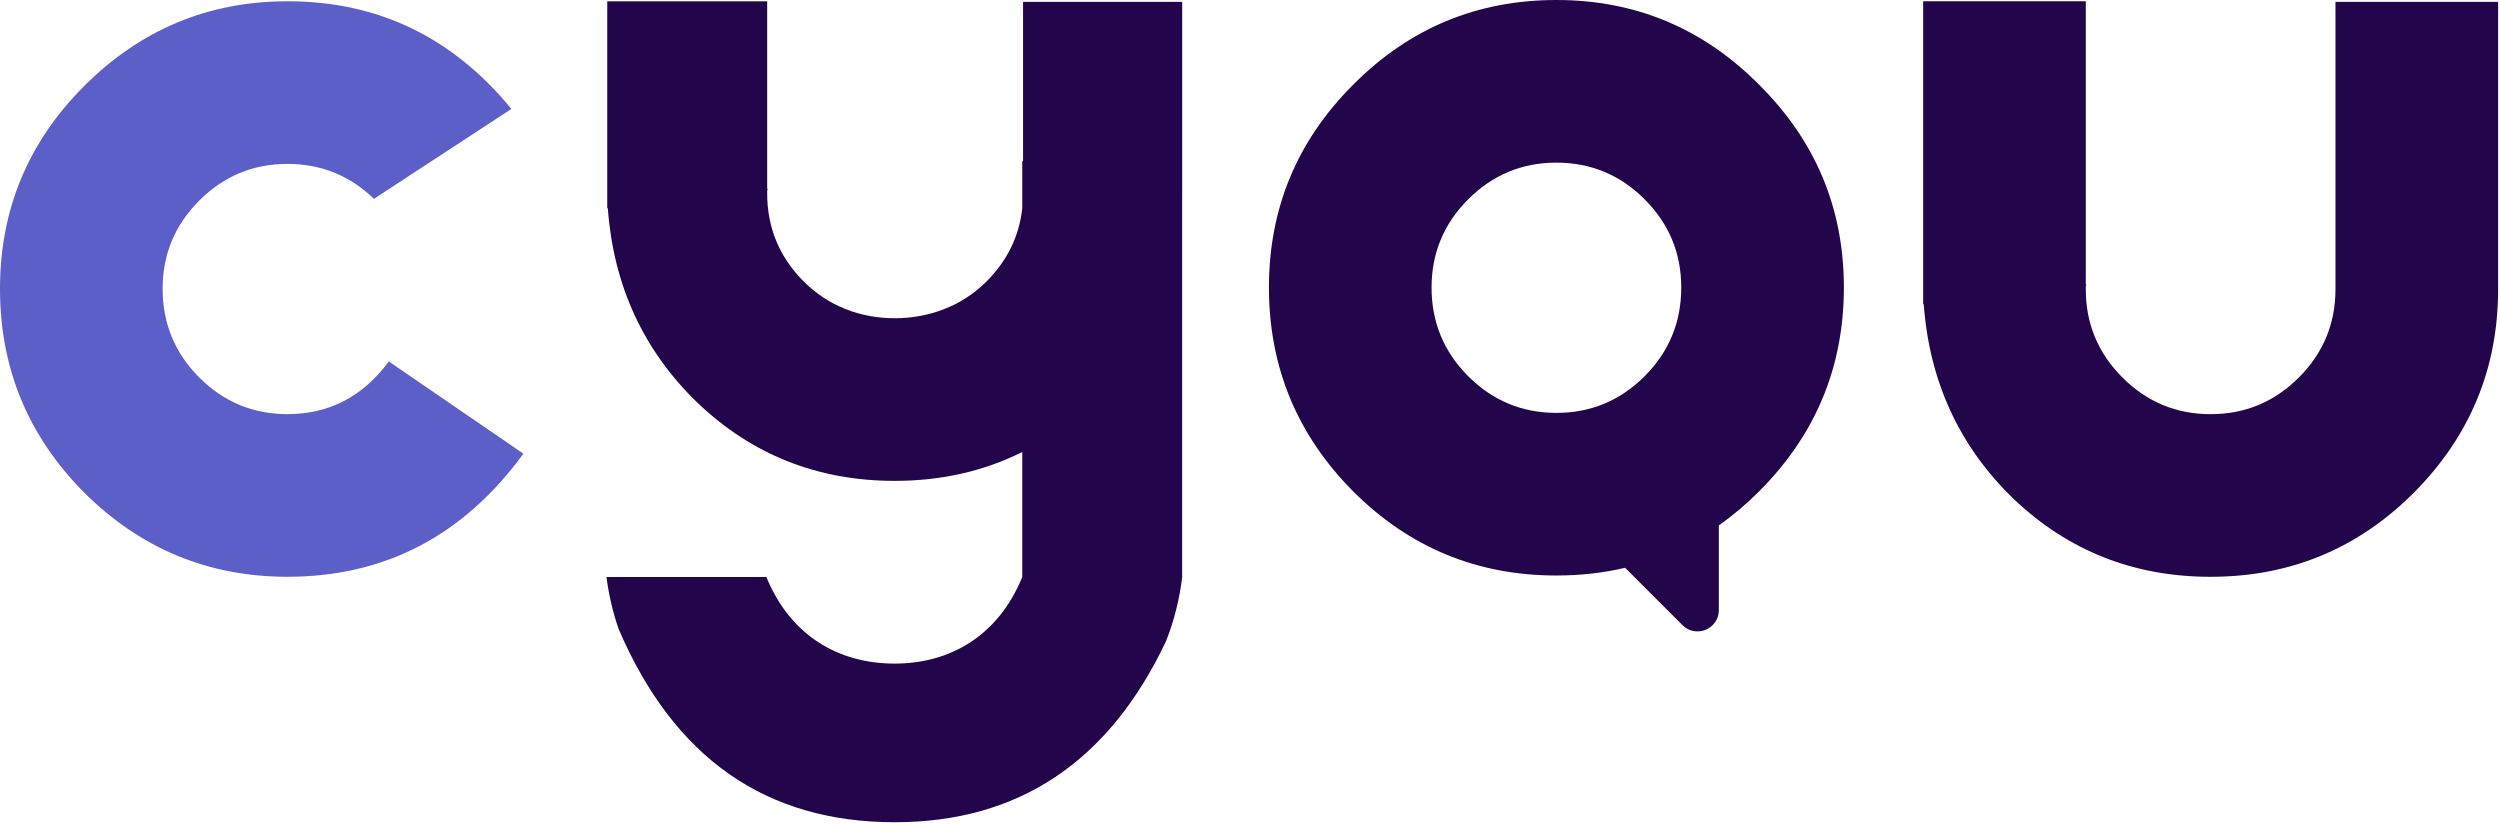 <svg width="132" height="44" viewBox="0 0 132 44" fill="none" xmlns="http://www.w3.org/2000/svg">
<g id="Text Only">
<path id="cyou" d="M15.178 21.867C17.375 21.867 19.159 20.94 20.53 19.086L27.635 23.954C24.471 28.287 20.318 30.454 15.178 30.454C11.006 30.454 7.428 28.973 4.445 26.01C1.482 23.026 0 19.438 0 15.246C0 11.073 1.482 7.505 4.445 4.542C7.428 1.559 11.006 0.067 15.178 0.067C19.956 0.067 23.896 1.962 27 5.752L19.744 10.499C18.474 9.269 16.952 8.654 15.178 8.654C13.364 8.654 11.812 9.299 10.522 10.589C9.232 11.88 8.587 13.432 8.587 15.246C8.587 17.08 9.232 18.642 10.522 19.932C11.812 21.222 13.364 21.867 15.178 21.867Z" fill="#5B5FC7"/>
<path id="Union" fill-rule="evenodd" clip-rule="evenodd" d="M62.419 9.759V9.879V10.212C62.419 10.269 62.419 10.326 62.418 10.382V29.482V29.744V30.466H53.975V30.138V29.941V23.866C51.941 24.882 49.696 25.39 47.241 25.39C43.189 25.39 39.722 24.02 36.84 21.278C33.977 18.517 32.395 15.09 32.093 10.998H32.063V0.07L40.507 0.069V9.97H40.537C40.537 9.99 40.527 10.02 40.507 10.06V10.211C40.507 12.026 41.152 13.578 42.442 14.868C43.732 16.158 45.427 16.803 47.241 16.803C49.055 16.803 50.792 16.158 52.082 14.868C53.181 13.769 53.812 12.48 53.975 11V8.513H54.017V0.1H62.419V9.759ZM47.236 35.038C50.23 35.038 52.733 33.514 53.976 30.467H62.42C62.277 31.646 61.992 32.777 61.565 33.858C58.55 40.229 53.774 43.414 47.236 43.414C40.433 43.414 35.576 40.013 32.663 33.209C32.358 32.325 32.144 31.41 32.022 30.467H40.465C41.708 33.514 44.222 35.038 47.236 35.038Z" fill="#23054B"/>
<path id="Union_2" fill-rule="evenodd" clip-rule="evenodd" d="M92.882 4.475C89.919 1.492 86.351 0 82.178 0C77.986 0 74.408 1.492 71.445 4.475C68.482 7.438 67 11.006 67 15.178C67 19.371 68.482 22.959 71.445 25.942C74.408 28.905 77.986 30.387 82.178 30.387C83.443 30.387 84.652 30.251 85.806 29.979L88.834 33.007C89.543 33.716 90.755 33.214 90.755 32.211V27.742C91.496 27.219 92.205 26.619 92.882 25.942C95.865 22.959 97.357 19.371 97.357 15.178C97.357 11.006 95.865 7.438 92.882 4.475ZM86.835 19.865C85.545 21.155 83.993 21.8 82.178 21.8C80.364 21.8 78.812 21.155 77.522 19.865C76.232 18.575 75.587 17.013 75.587 15.178C75.587 13.364 76.232 11.812 77.522 10.522C78.812 9.232 80.364 8.587 82.178 8.587C83.993 8.587 85.545 9.232 86.835 10.522C88.125 11.812 88.77 13.364 88.77 15.178C88.77 17.013 88.125 18.575 86.835 19.865Z" fill="#23054B"/>
<path id="cyou_2" d="M131.9 14.823C131.9 14.864 131.9 14.904 131.9 14.944C131.9 15.045 131.9 15.156 131.9 15.277C131.9 19.449 130.418 23.027 127.455 26.011C124.492 28.974 120.914 30.455 116.721 30.455C112.67 30.455 109.203 29.085 106.32 26.343C103.458 23.582 101.876 20.155 101.573 16.063H101.543V0.068H110.13V15.035H110.16C110.16 15.055 110.15 15.085 110.13 15.126C110.13 15.166 110.13 15.216 110.13 15.277C110.13 17.091 110.775 18.643 112.065 19.933C113.355 21.223 114.907 21.868 116.721 21.868C118.535 21.868 120.088 21.223 121.378 19.933C122.668 18.643 123.313 17.091 123.313 15.277C123.313 15.216 123.313 15.166 123.313 15.126C123.313 15.085 123.313 15.055 123.313 15.035V0.099H131.9V14.823Z" fill="#23054B"/>
</g>
</svg>
